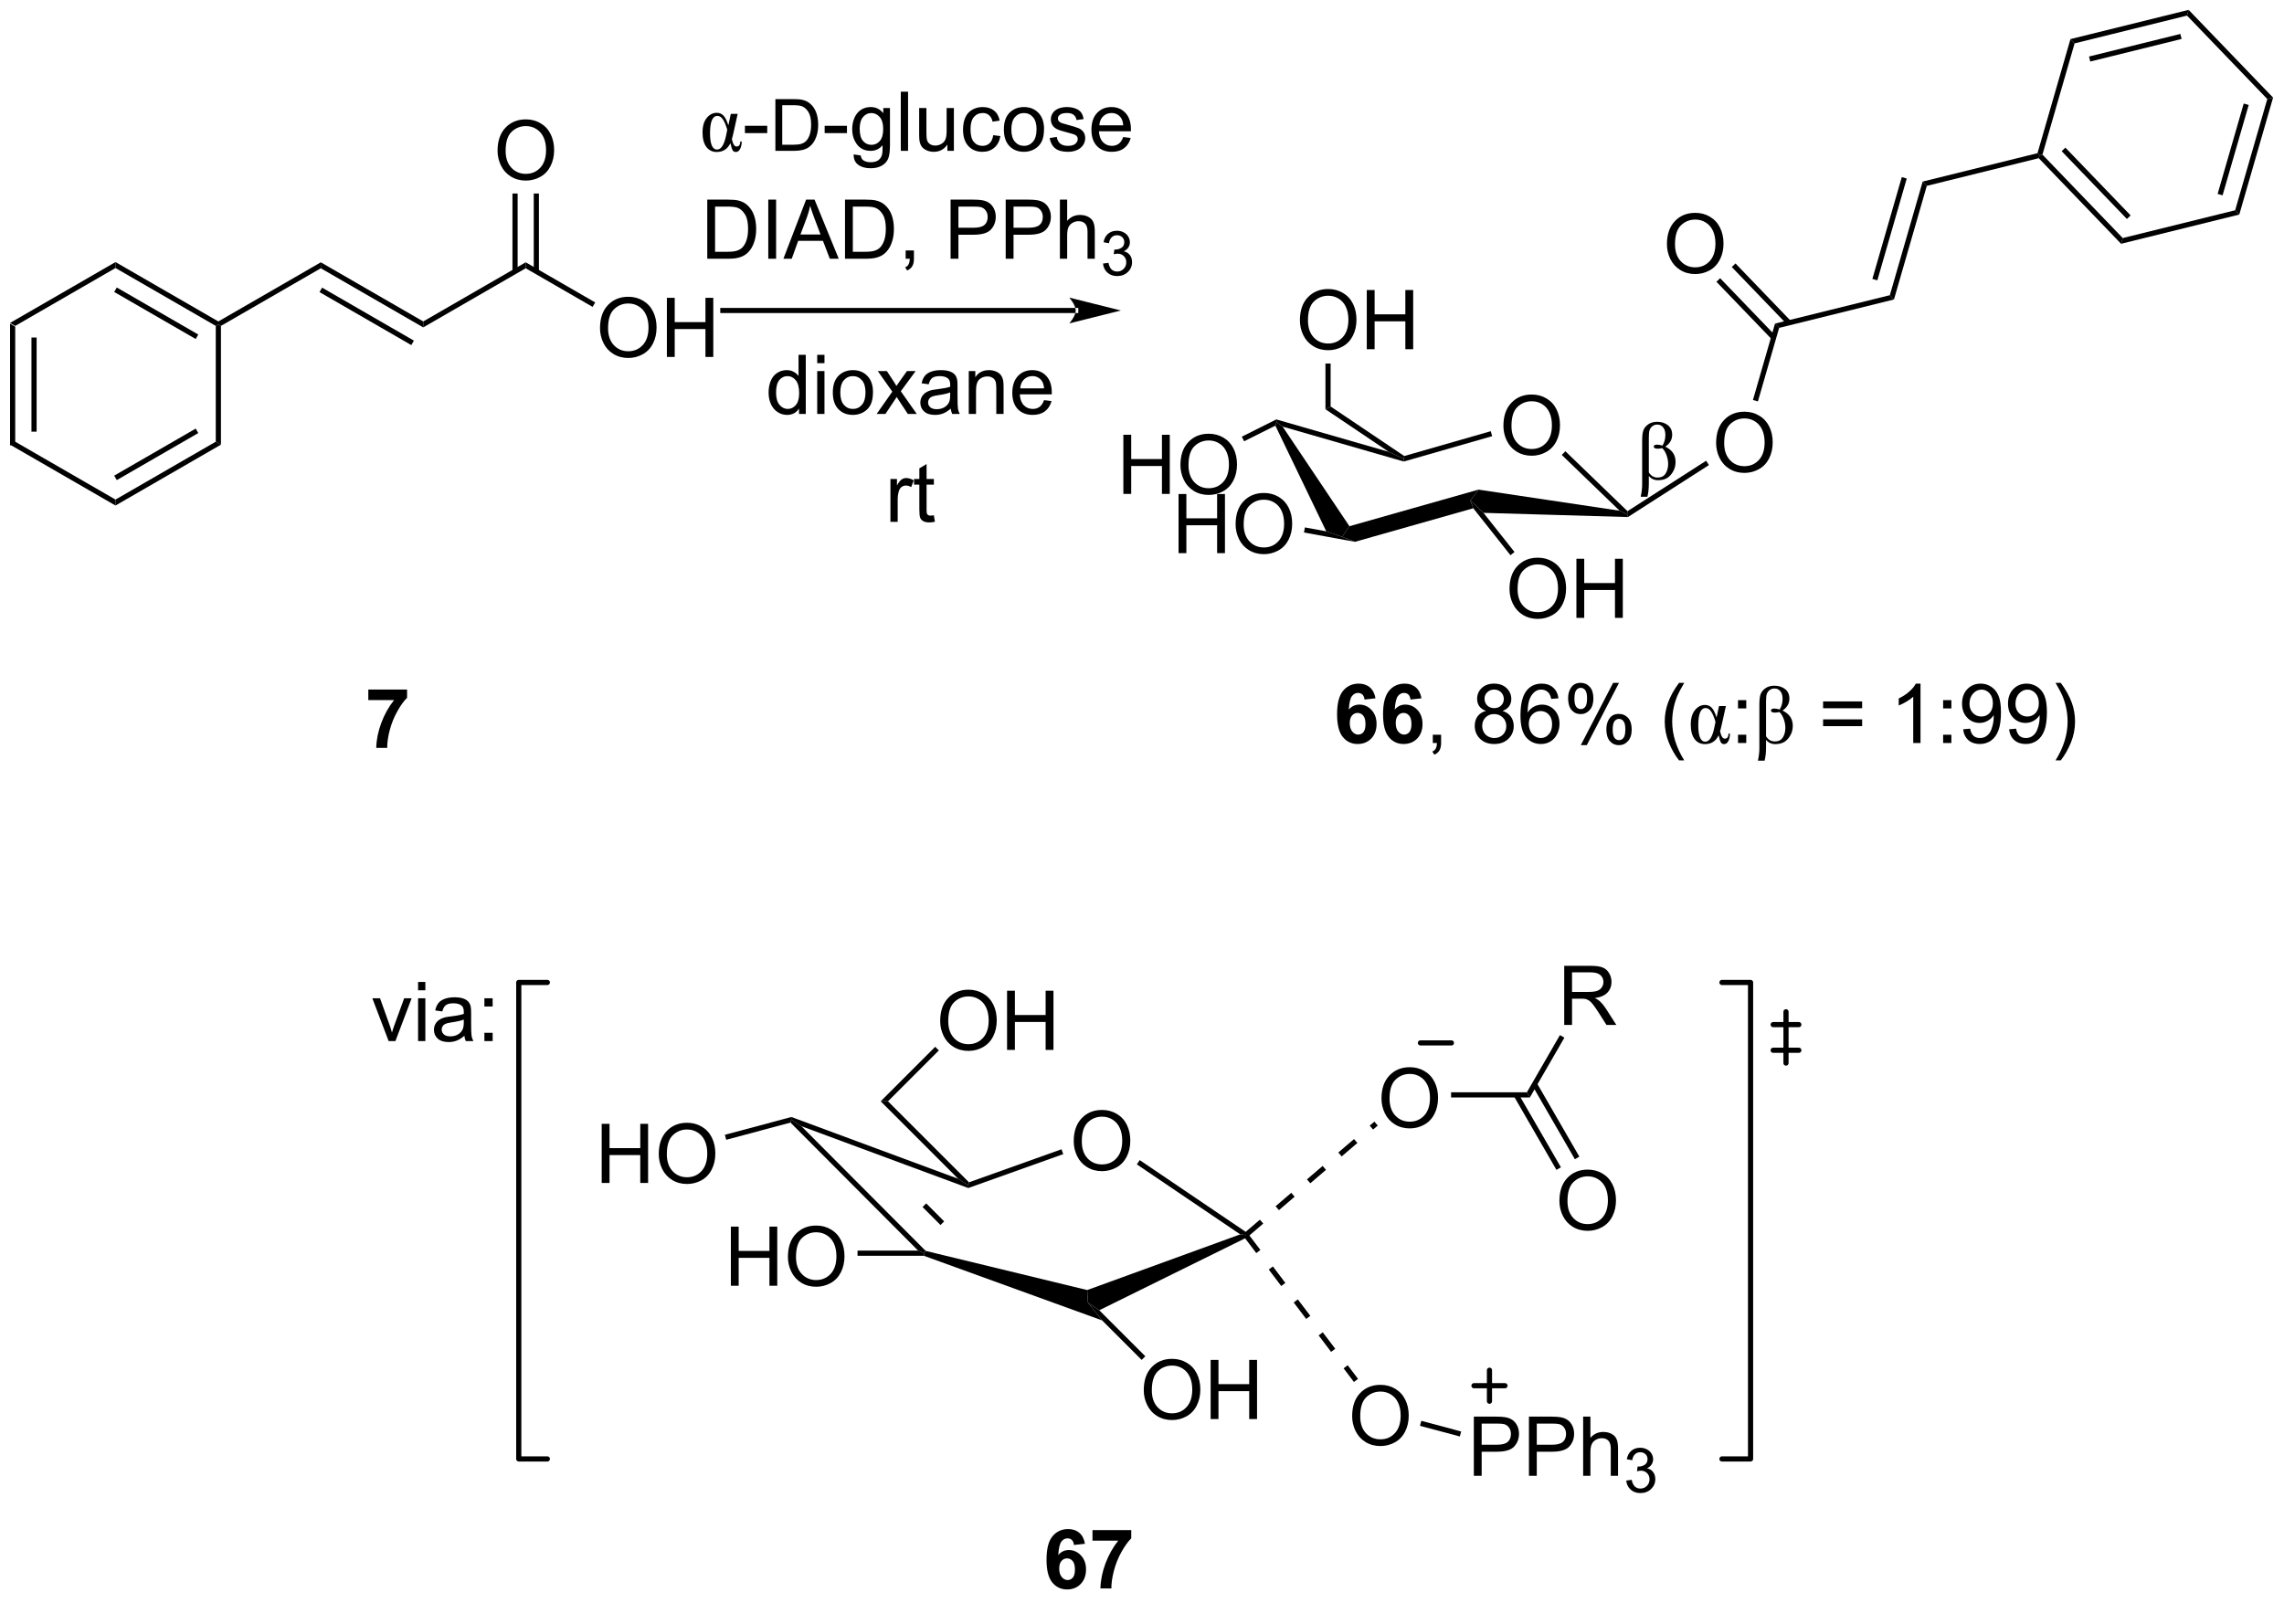 <?xml version="1.0" encoding="UTF-8"?>
<!DOCTYPE svg PUBLIC '-//W3C//DTD SVG 1.0//EN'
          'http://www.w3.org/TR/2001/REC-SVG-20010904/DTD/svg10.dtd'>
<svg stroke-dasharray="none" shape-rendering="auto" xmlns="http://www.w3.org/2000/svg" font-family="'Dialog'" text-rendering="auto" width="90" fill-opacity="1" color-interpolation="auto" color-rendering="auto" preserveAspectRatio="xMidYMid meet" font-size="12px" viewBox="0 0 90 64" fill="black" xmlns:xlink="http://www.w3.org/1999/xlink" stroke="black" image-rendering="auto" stroke-miterlimit="10" stroke-linecap="square" stroke-linejoin="miter" font-style="normal" stroke-width="1" height="64" stroke-dashoffset="0" font-weight="normal" stroke-opacity="1"
><!--Generated by the Batik Graphics2D SVG Generator--><defs id="genericDefs"
  /><g
  ><defs id="defs1"
    ><clipPath clipPathUnits="userSpaceOnUse" id="clipPath1"
      ><path d="M0.646 0.646 L228.012 0.646 L228.012 159.988 L0.646 159.988 L0.646 0.646 Z"
      /></clipPath
      ><clipPath clipPathUnits="userSpaceOnUse" id="clipPath2"
      ><path d="M-0.415 43.214 L-0.415 198.125 L220.629 198.125 L220.629 43.214 Z"
      /></clipPath
    ></defs
    ><g transform="scale(0.396,0.396) translate(-0.646,-0.646) matrix(1.029,0,0,1.029,1.073,-43.804)"
    ><path d="M0.557 74.504 L1.057 74.792 L1.057 86.004 L0.557 86.292 ZM2.627 75.843 L2.627 84.953 L3.127 84.953 L3.127 75.843 Z" stroke="none" clip-path="url(#clipPath2)"
    /></g
    ><g transform="matrix(0.407,0,0,0.407,0.169,-17.595)"
    ><path d="M0.557 86.292 L1.057 86.004 L10.767 91.609 L10.767 92.186 Z" stroke="none" clip-path="url(#clipPath2)"
    /></g
    ><g transform="matrix(0.407,0,0,0.407,0.169,-17.595)"
    ><path d="M10.767 92.186 L10.767 91.609 L20.476 86.004 L20.976 86.292 ZM10.892 89.724 L18.781 85.169 L18.531 84.736 L10.642 89.291 Z" stroke="none" clip-path="url(#clipPath2)"
    /></g
    ><g transform="matrix(0.407,0,0,0.407,0.169,-17.595)"
    ><path d="M20.976 86.292 L20.476 86.004 L20.476 74.792 L20.726 74.648 L20.976 74.792 Z" stroke="none" clip-path="url(#clipPath2)"
    /></g
    ><g transform="matrix(0.407,0,0,0.407,0.169,-17.595)"
    ><path d="M20.726 74.359 L20.726 74.648 L20.476 74.792 L10.767 69.186 L10.767 68.609 ZM18.781 75.626 L10.892 71.072 L10.642 71.505 L18.531 76.059 Z" stroke="none" clip-path="url(#clipPath2)"
    /></g
    ><g transform="matrix(0.407,0,0,0.407,0.169,-17.595)"
    ><path d="M10.767 68.609 L10.767 69.186 L1.057 74.792 L0.557 74.504 Z" stroke="none" clip-path="url(#clipPath2)"
    /></g
    ><g transform="matrix(0.407,0,0,0.407,0.169,-17.595)"
    ><path d="M20.976 74.792 L20.726 74.648 L20.726 74.359 L30.644 68.633 L30.644 69.21 Z" stroke="none" clip-path="url(#clipPath2)"
    /></g
    ><g transform="matrix(0.407,0,0,0.407,0.169,-17.595)"
    ><path d="M30.644 69.21 L30.644 68.633 L40.562 74.359 L40.562 74.936 ZM30.519 71.518 L39.407 76.65 L39.657 76.217 L30.769 71.085 Z" stroke="none" clip-path="url(#clipPath2)"
    /></g
    ><g transform="matrix(0.407,0,0,0.407,0.169,-17.595)"
    ><path d="M40.562 74.936 L40.562 74.359 L50.481 68.633 L50.481 69.21 Z" stroke="none" clip-path="url(#clipPath2)"
    /></g
    ><g transform="matrix(0.407,0,0,0.407,0.169,-17.595)"
    ><path d="M57.676 75.009 Q57.676 73.582 58.441 72.777 Q59.207 71.97 60.418 71.97 Q61.21 71.97 61.845 72.35 Q62.483 72.728 62.816 73.405 Q63.152 74.082 63.152 74.941 Q63.152 75.813 62.801 76.501 Q62.449 77.188 61.803 77.543 Q61.16 77.897 60.413 77.897 Q59.605 77.897 58.967 77.506 Q58.332 77.113 58.004 76.438 Q57.676 75.761 57.676 75.009 ZM58.457 75.019 Q58.457 76.056 59.012 76.652 Q59.569 77.246 60.41 77.246 Q61.264 77.246 61.816 76.644 Q62.371 76.043 62.371 74.938 Q62.371 74.238 62.134 73.717 Q61.897 73.196 61.441 72.91 Q60.988 72.621 60.42 72.621 Q59.616 72.621 59.035 73.175 Q58.457 73.728 58.457 75.019 ZM64.151 77.798 L64.151 72.071 L64.909 72.071 L64.909 74.423 L67.885 74.423 L67.885 72.071 L68.643 72.071 L68.643 77.798 L67.885 77.798 L67.885 75.097 L64.909 75.097 L64.909 77.798 L64.151 77.798 Z" stroke="none" clip-path="url(#clipPath2)"
    /></g
    ><g transform="matrix(0.407,0,0,0.407,0.169,-17.595)"
    ><path d="M50.481 69.21 L50.481 68.633 L57.21 72.518 L56.96 72.951 Z" stroke="none" clip-path="url(#clipPath2)"
    /></g
    ><g transform="matrix(0.407,0,0,0.407,0.169,-17.595)"
    ><path d="M47.757 57.83 Q47.757 56.403 48.523 55.598 Q49.289 54.791 50.5 54.791 Q51.291 54.791 51.927 55.171 Q52.565 55.548 52.898 56.226 Q53.234 56.903 53.234 57.762 Q53.234 58.634 52.882 59.322 Q52.531 60.009 51.885 60.364 Q51.242 60.718 50.494 60.718 Q49.687 60.718 49.049 60.327 Q48.414 59.934 48.086 59.259 Q47.757 58.582 47.757 57.83 ZM48.539 57.84 Q48.539 58.877 49.093 59.473 Q49.651 60.067 50.492 60.067 Q51.346 60.067 51.898 59.465 Q52.453 58.864 52.453 57.759 Q52.453 57.059 52.216 56.538 Q51.979 56.017 51.523 55.731 Q51.07 55.442 50.502 55.442 Q49.697 55.442 49.117 55.996 Q48.539 56.548 48.539 57.84 Z" stroke="none" clip-path="url(#clipPath2)"
    /></g
    ><g transform="matrix(0.407,0,0,0.407,0.169,-17.595)"
    ><path d="M51.761 69.517 L51.761 61.971 L51.261 61.971 L51.261 69.517 ZM49.7 69.517 L49.7 61.971 L49.2 61.971 L49.2 69.517 Z" stroke="none" clip-path="url(#clipPath2)"
    /></g
    ><g transform="matrix(0.407,0,0,0.407,0.169,-17.595)"
    ><path d="M103.733 73.549 L103.733 73.549 L69.568 73.549 L69.318 73.549 L69.318 73.049 L69.568 73.049 L103.733 73.049 L103.983 73.049 L103.983 73.549 ZM108.108 73.299 L103.108 72.049 C103.108 72.049 103.733 72.752 103.733 73.299 C103.733 73.846 103.108 74.549 103.108 74.549 Z" stroke="none" clip-path="url(#clipPath2)"
    /></g
    ><g transform="matrix(0.407,0,0,0.407,0.169,-17.595)"
    ><path d="M76.943 83.317 L76.943 82.793 Q76.55 83.41 75.784 83.41 Q75.287 83.41 74.87 83.137 Q74.456 82.863 74.227 82.374 Q73.998 81.882 73.998 81.246 Q73.998 80.624 74.203 80.119 Q74.412 79.613 74.826 79.345 Q75.24 79.074 75.753 79.074 Q76.128 79.074 76.419 79.233 Q76.714 79.389 76.896 79.645 L76.896 77.59 L77.597 77.59 L77.597 83.317 L76.943 83.317 ZM74.722 81.246 Q74.722 82.043 75.058 82.439 Q75.394 82.832 75.849 82.832 Q76.31 82.832 76.633 82.454 Q76.956 82.077 76.956 81.303 Q76.956 80.452 76.628 80.053 Q76.3 79.655 75.818 79.655 Q75.349 79.655 75.034 80.038 Q74.722 80.421 74.722 81.246 ZM78.705 78.397 L78.705 77.59 L79.408 77.59 L79.408 78.397 L78.705 78.397 ZM78.705 83.317 L78.705 79.168 L79.408 79.168 L79.408 83.317 L78.705 83.317 ZM80.216 81.241 Q80.216 80.09 80.857 79.535 Q81.394 79.074 82.162 79.074 Q83.019 79.074 83.56 79.634 Q84.104 80.194 84.104 81.184 Q84.104 81.983 83.862 82.444 Q83.623 82.902 83.164 83.158 Q82.706 83.41 82.162 83.41 Q81.292 83.41 80.753 82.853 Q80.216 82.293 80.216 81.241 ZM80.94 81.241 Q80.94 82.038 81.287 82.436 Q81.636 82.832 82.162 82.832 Q82.685 82.832 83.031 82.434 Q83.38 82.035 83.38 81.218 Q83.38 80.449 83.031 80.053 Q82.683 79.655 82.162 79.655 Q81.636 79.655 81.287 80.051 Q80.94 80.444 80.94 81.241 ZM84.46 83.317 L85.975 81.16 L84.572 79.168 L85.452 79.168 L86.088 80.139 Q86.267 80.418 86.376 80.606 Q86.548 80.348 86.694 80.147 L87.392 79.168 L88.233 79.168 L86.798 81.121 L88.343 83.317 L87.478 83.317 L86.626 82.027 L86.4 81.678 L85.311 83.317 L84.46 83.317 ZM91.634 82.803 Q91.244 83.137 90.882 83.275 Q90.522 83.41 90.108 83.41 Q89.423 83.41 89.056 83.077 Q88.689 82.741 88.689 82.223 Q88.689 81.918 88.827 81.665 Q88.968 81.413 89.192 81.262 Q89.416 81.108 89.697 81.03 Q89.905 80.975 90.322 80.926 Q91.173 80.824 91.577 80.684 Q91.58 80.538 91.58 80.499 Q91.58 80.069 91.382 79.895 Q91.111 79.655 90.58 79.655 Q90.085 79.655 89.848 79.829 Q89.611 80.004 89.499 80.444 L88.811 80.35 Q88.905 79.91 89.119 79.639 Q89.335 79.366 89.741 79.22 Q90.147 79.074 90.681 79.074 Q91.213 79.074 91.543 79.199 Q91.876 79.324 92.033 79.514 Q92.189 79.702 92.251 79.991 Q92.288 80.171 92.288 80.639 L92.288 81.577 Q92.288 82.559 92.332 82.819 Q92.376 83.077 92.509 83.317 L91.775 83.317 Q91.666 83.098 91.634 82.803 ZM91.577 81.233 Q91.194 81.389 90.429 81.499 Q89.994 81.561 89.814 81.639 Q89.634 81.718 89.535 81.869 Q89.439 82.02 89.439 82.202 Q89.439 82.483 89.653 82.671 Q89.866 82.858 90.275 82.858 Q90.681 82.858 90.996 82.681 Q91.314 82.504 91.463 82.194 Q91.577 81.957 91.577 81.491 L91.577 81.233 ZM93.378 83.317 L93.378 79.168 L94.011 79.168 L94.011 79.757 Q94.466 79.074 95.331 79.074 Q95.706 79.074 96.019 79.21 Q96.334 79.343 96.49 79.561 Q96.646 79.78 96.709 80.082 Q96.748 80.277 96.748 80.764 L96.748 83.317 L96.044 83.317 L96.044 80.793 Q96.044 80.363 95.961 80.15 Q95.88 79.936 95.672 79.811 Q95.464 79.684 95.183 79.684 Q94.732 79.684 94.406 79.97 Q94.081 80.254 94.081 81.051 L94.081 83.317 L93.378 83.317 ZM100.666 81.981 L101.392 82.069 Q101.22 82.707 100.754 83.059 Q100.291 83.41 99.569 83.41 Q98.658 83.41 98.124 82.85 Q97.593 82.288 97.593 81.277 Q97.593 80.231 98.132 79.652 Q98.671 79.074 99.53 79.074 Q100.361 79.074 100.887 79.642 Q101.416 80.207 101.416 81.233 Q101.416 81.296 101.413 81.421 L98.319 81.421 Q98.358 82.106 98.705 82.47 Q99.054 82.832 99.572 82.832 Q99.96 82.832 100.233 82.629 Q100.507 82.426 100.666 81.981 ZM98.358 80.843 L100.673 80.843 Q100.626 80.319 100.408 80.059 Q100.072 79.652 99.538 79.652 Q99.054 79.652 98.723 79.978 Q98.392 80.301 98.358 80.843 Z" stroke="none" clip-path="url(#clipPath2)"
    /></g
    ><g transform="matrix(0.407,0,0,0.407,0.169,-17.595)"
    ><path d="M85.794 93.766 L85.794 89.618 L86.427 89.618 L86.427 90.246 Q86.669 89.806 86.872 89.665 Q87.078 89.524 87.325 89.524 Q87.679 89.524 88.046 89.751 L87.804 90.402 Q87.546 90.251 87.289 90.251 Q87.059 90.251 86.875 90.389 Q86.692 90.527 86.614 90.774 Q86.497 91.149 86.497 91.595 L86.497 93.766 L85.794 93.766 ZM90 93.136 L90.101 93.759 Q89.804 93.821 89.57 93.821 Q89.187 93.821 88.976 93.701 Q88.765 93.579 88.679 93.381 Q88.593 93.183 88.593 92.55 L88.593 90.165 L88.078 90.165 L88.078 89.618 L88.593 89.618 L88.593 88.589 L89.294 88.168 L89.294 89.618 L90 89.618 L90 90.165 L89.294 90.165 L89.294 92.589 Q89.294 92.891 89.33 92.977 Q89.367 93.063 89.45 93.115 Q89.536 93.165 89.692 93.165 Q89.809 93.165 90 93.136 Z" stroke="none" clip-path="url(#clipPath2)"
    /></g
    ><g transform="matrix(0.407,0,0,0.407,0.169,-17.595)"
    ><path d="M132.756 110.856 L131.694 110.974 Q131.654 110.645 131.49 110.489 Q131.326 110.333 131.063 110.333 Q130.717 110.333 130.475 110.645 Q130.235 110.958 130.173 111.947 Q130.584 111.463 131.194 111.463 Q131.881 111.463 132.371 111.987 Q132.86 112.51 132.86 113.338 Q132.86 114.216 132.345 114.749 Q131.829 115.281 131.022 115.281 Q130.154 115.281 129.595 114.606 Q129.037 113.932 129.037 112.395 Q129.037 110.822 129.618 110.127 Q130.201 109.432 131.131 109.432 Q131.782 109.432 132.209 109.796 Q132.639 110.161 132.756 110.856 ZM130.266 113.252 Q130.266 113.786 130.511 114.078 Q130.759 114.369 131.076 114.369 Q131.381 114.369 131.584 114.132 Q131.787 113.893 131.787 113.349 Q131.787 112.791 131.569 112.531 Q131.35 112.27 131.022 112.27 Q130.704 112.27 130.485 112.52 Q130.266 112.768 130.266 113.252 ZM137.205 110.856 L136.143 110.974 Q136.104 110.645 135.94 110.489 Q135.775 110.333 135.512 110.333 Q135.166 110.333 134.924 110.645 Q134.684 110.958 134.622 111.947 Q135.033 111.463 135.643 111.463 Q136.33 111.463 136.82 111.987 Q137.309 112.51 137.309 113.338 Q137.309 114.216 136.794 114.749 Q136.278 115.281 135.471 115.281 Q134.604 115.281 134.044 114.606 Q133.487 113.932 133.487 112.395 Q133.487 110.822 134.067 110.127 Q134.65 109.432 135.58 109.432 Q136.231 109.432 136.658 109.796 Q137.088 110.161 137.205 110.856 ZM134.716 113.252 Q134.716 113.786 134.96 114.078 Q135.208 114.369 135.525 114.369 Q135.83 114.369 136.033 114.132 Q136.237 113.893 136.237 113.349 Q136.237 112.791 136.018 112.531 Q135.799 112.27 135.471 112.27 Q135.153 112.27 134.934 112.52 Q134.716 112.768 134.716 113.252 Z" stroke="none" clip-path="url(#clipPath2)"
    /></g
    ><g transform="matrix(0.407,0,0,0.407,0.169,-17.595)"
    ><path d="M138.305 115.182 L138.305 114.38 L139.107 114.38 L139.107 115.182 Q139.107 115.624 138.951 115.895 Q138.795 116.166 138.454 116.315 L138.259 116.015 Q138.482 115.916 138.587 115.726 Q138.694 115.539 138.704 115.182 L138.305 115.182 ZM143.454 112.075 Q143.016 111.916 142.805 111.619 Q142.595 111.322 142.595 110.908 Q142.595 110.283 143.042 109.859 Q143.493 109.432 144.24 109.432 Q144.99 109.432 145.446 109.867 Q145.904 110.302 145.904 110.927 Q145.904 111.325 145.694 111.622 Q145.485 111.916 145.061 112.075 Q145.587 112.247 145.863 112.63 Q146.139 113.013 146.139 113.544 Q146.139 114.278 145.618 114.781 Q145.1 115.281 144.251 115.281 Q143.404 115.281 142.884 114.778 Q142.365 114.276 142.365 113.526 Q142.365 112.966 142.647 112.591 Q142.93 112.213 143.454 112.075 ZM143.313 110.885 Q143.313 111.291 143.574 111.549 Q143.837 111.807 144.256 111.807 Q144.662 111.807 144.92 111.552 Q145.18 111.294 145.18 110.924 Q145.18 110.536 144.912 110.273 Q144.647 110.01 144.248 110.01 Q143.845 110.01 143.579 110.268 Q143.313 110.526 143.313 110.885 ZM143.087 113.528 Q143.087 113.83 143.23 114.112 Q143.373 114.393 143.654 114.546 Q143.936 114.7 144.259 114.7 Q144.764 114.7 145.092 114.377 Q145.42 114.052 145.42 113.552 Q145.42 113.044 145.082 112.713 Q144.743 112.38 144.235 112.38 Q143.74 112.38 143.412 112.708 Q143.087 113.036 143.087 113.528 ZM150.471 110.856 L149.77 110.911 Q149.677 110.497 149.505 110.309 Q149.221 110.01 148.802 110.01 Q148.466 110.01 148.213 110.197 Q147.88 110.44 147.687 110.906 Q147.497 111.369 147.489 112.229 Q147.744 111.841 148.111 111.653 Q148.479 111.466 148.88 111.466 Q149.583 111.466 150.078 111.984 Q150.572 112.502 150.572 113.322 Q150.572 113.862 150.338 114.325 Q150.106 114.786 149.7 115.033 Q149.294 115.281 148.778 115.281 Q147.9 115.281 147.346 114.635 Q146.791 113.987 146.791 112.502 Q146.791 110.841 147.403 110.088 Q147.94 109.432 148.846 109.432 Q149.52 109.432 149.953 109.812 Q150.385 110.19 150.471 110.856 ZM147.598 113.325 Q147.598 113.69 147.752 114.023 Q147.908 114.354 148.184 114.528 Q148.463 114.7 148.768 114.7 Q149.213 114.7 149.533 114.341 Q149.854 113.981 149.854 113.364 Q149.854 112.77 149.536 112.429 Q149.221 112.088 148.739 112.088 Q148.262 112.088 147.929 112.429 Q147.598 112.77 147.598 113.325 ZM151.404 110.83 Q151.404 110.216 151.712 109.786 Q152.022 109.356 152.607 109.356 Q153.147 109.356 153.498 109.742 Q153.852 110.127 153.852 110.872 Q153.852 111.599 153.495 111.992 Q153.139 112.385 152.615 112.385 Q152.095 112.385 151.748 111.999 Q151.404 111.612 151.404 110.83 ZM152.626 109.841 Q152.365 109.841 152.191 110.067 Q152.016 110.294 152.016 110.901 Q152.016 111.45 152.191 111.677 Q152.368 111.901 152.626 111.901 Q152.891 111.901 153.066 111.674 Q153.24 111.447 153.24 110.846 Q153.24 110.291 153.063 110.067 Q152.889 109.841 152.626 109.841 ZM152.631 115.393 L155.764 109.356 L156.334 109.356 L153.212 115.393 L152.631 115.393 ZM155.107 113.838 Q155.107 113.221 155.415 112.794 Q155.725 112.364 156.313 112.364 Q156.852 112.364 157.207 112.749 Q157.561 113.135 157.561 113.88 Q157.561 114.606 157.201 114.999 Q156.845 115.393 156.319 115.393 Q155.798 115.393 155.451 115.005 Q155.107 114.614 155.107 113.838 ZM156.334 112.849 Q156.069 112.849 155.894 113.075 Q155.72 113.302 155.72 113.908 Q155.72 114.455 155.894 114.682 Q156.071 114.908 156.329 114.908 Q156.6 114.908 156.772 114.682 Q156.946 114.455 156.946 113.854 Q156.946 113.299 156.769 113.075 Q156.595 112.849 156.334 112.849 ZM162.147 116.867 Q161.563 116.132 161.16 115.148 Q160.759 114.161 160.759 113.106 Q160.759 112.177 161.061 111.325 Q161.412 110.338 162.147 109.356 L162.649 109.356 Q162.178 110.169 162.024 110.518 Q161.787 111.057 161.649 111.643 Q161.482 112.372 161.482 113.112 Q161.482 114.989 162.649 116.867 L162.147 116.867 Z" stroke="none" clip-path="url(#clipPath2)"
    /></g
    ><g transform="matrix(0.407,0,0,0.407,0.169,-17.595)"
    ><path d="M166.016 111.604 L166.68 111.604 L166.279 113.411 Q166.162 113.927 166.118 114.044 Q166.274 114.763 166.571 114.763 Q166.923 114.763 166.936 114.278 L167.076 114.278 Q167.063 114.731 166.91 115.013 Q166.756 115.291 166.506 115.291 Q166.298 115.291 166.196 115.124 Q166.095 114.955 165.977 114.434 Q165.571 115.291 164.649 115.291 Q164.022 115.291 163.649 114.802 Q163.279 114.309 163.279 113.395 Q163.279 112.497 163.686 111.997 Q164.092 111.497 164.662 111.497 Q165.063 111.497 165.321 111.783 Q165.579 112.067 165.779 112.713 L166.016 111.604 ZM165.673 113.135 Q165.49 112.505 165.264 112.153 Q165.037 111.799 164.72 111.799 Q164.006 111.799 164.006 113.471 Q164.006 115.057 164.688 115.057 Q165.282 115.057 165.568 113.658 L165.673 113.135 Z" stroke="none" clip-path="url(#clipPath2)"
    /></g
    ><g transform="matrix(0.407,0,0,0.407,0.169,-17.595)"
    ><path d="M167.854 111.833 L167.854 111.033 L168.653 111.033 L168.653 111.833 L167.854 111.833 ZM167.854 115.182 L167.854 114.38 L168.653 114.38 L168.653 115.182 L167.854 115.182 Z" stroke="none" clip-path="url(#clipPath2)"
    /></g
    ><g transform="matrix(0.407,0,0,0.407,0.169,-17.595)"
    ><path d="M170.428 116.893 L169.782 116.893 Q169.923 116.234 169.923 115.697 L169.923 111.442 Q169.923 110.778 170.042 110.455 Q170.162 110.13 170.506 109.882 Q170.852 109.635 171.373 109.635 Q171.99 109.635 172.41 109.96 Q172.829 110.286 172.829 110.888 Q172.829 111.591 172.162 112.041 Q173.157 112.51 173.157 113.513 Q173.157 114.059 172.894 114.492 Q172.631 114.924 172.285 115.109 Q171.938 115.291 171.459 115.291 Q170.912 115.291 170.568 114.88 L170.568 115.609 Q170.568 116.359 170.428 116.893 ZM170.568 114.528 Q170.873 115.033 171.42 115.033 Q171.946 115.033 172.191 114.648 Q172.438 114.263 172.438 113.713 Q172.438 113.291 172.277 112.851 Q172.115 112.411 171.86 112.182 Q171.626 112.239 171.438 112.239 Q171.045 112.239 171.045 112.033 Q171.045 111.846 171.376 111.846 Q171.584 111.846 171.891 111.94 Q172.17 111.471 172.17 110.919 Q172.17 110.427 171.951 110.166 Q171.735 109.903 171.389 109.903 Q171.11 109.903 170.912 110.059 Q170.717 110.216 170.641 110.434 Q170.568 110.651 170.568 111.143 L170.568 114.528 Z" stroke="none" clip-path="url(#clipPath2)"
    /></g
    ><g transform="matrix(0.407,0,0,0.407,0.169,-17.595)"
    ><path d="M179.872 111.815 L176.091 111.815 L176.091 111.158 L179.872 111.158 L179.872 111.815 ZM179.872 113.552 L176.091 113.552 L176.091 112.895 L179.872 112.895 L179.872 113.552 ZM185.522 115.182 L184.818 115.182 L184.818 110.7 Q184.563 110.942 184.152 111.184 Q183.74 111.427 183.412 111.549 L183.412 110.869 Q184.001 110.591 184.441 110.197 Q184.883 109.802 185.068 109.432 L185.522 109.432 L185.522 115.182 ZM187.713 111.833 L187.713 111.033 L188.512 111.033 L188.512 111.833 L187.713 111.833 ZM187.713 115.182 L187.713 114.38 L188.512 114.38 L188.512 115.182 L187.713 115.182 ZM189.649 113.856 L190.326 113.794 Q190.412 114.27 190.654 114.487 Q190.897 114.7 191.274 114.7 Q191.6 114.7 191.842 114.552 Q192.087 114.403 192.243 114.156 Q192.399 113.908 192.503 113.487 Q192.61 113.065 192.61 112.627 Q192.61 112.58 192.607 112.487 Q192.397 112.822 192.029 113.031 Q191.665 113.239 191.24 113.239 Q190.529 113.239 190.037 112.724 Q189.545 112.208 189.545 111.364 Q189.545 110.494 190.058 109.963 Q190.571 109.432 191.345 109.432 Q191.904 109.432 192.365 109.734 Q192.829 110.033 193.068 110.591 Q193.311 111.145 193.311 112.2 Q193.311 113.299 193.071 113.95 Q192.834 114.599 192.363 114.94 Q191.891 115.281 191.258 115.281 Q190.587 115.281 190.16 114.908 Q189.735 114.533 189.649 113.856 ZM192.529 111.33 Q192.529 110.724 192.207 110.369 Q191.883 110.013 191.43 110.013 Q190.962 110.013 190.613 110.395 Q190.266 110.778 190.266 111.388 Q190.266 111.934 190.597 112.278 Q190.928 112.619 191.412 112.619 Q191.899 112.619 192.214 112.278 Q192.529 111.934 192.529 111.33 ZM194.098 113.856 L194.775 113.794 Q194.861 114.27 195.104 114.487 Q195.346 114.7 195.723 114.7 Q196.049 114.7 196.291 114.552 Q196.536 114.403 196.692 114.156 Q196.848 113.908 196.953 113.487 Q197.059 113.065 197.059 112.627 Q197.059 112.58 197.057 112.487 Q196.846 112.822 196.479 113.031 Q196.114 113.239 195.69 113.239 Q194.979 113.239 194.486 112.724 Q193.994 112.208 193.994 111.364 Q193.994 110.494 194.507 109.963 Q195.02 109.432 195.794 109.432 Q196.354 109.432 196.815 109.734 Q197.278 110.033 197.518 110.591 Q197.76 111.145 197.76 112.2 Q197.76 113.299 197.52 113.95 Q197.283 114.599 196.812 114.94 Q196.341 115.281 195.708 115.281 Q195.036 115.281 194.609 114.908 Q194.184 114.533 194.098 113.856 ZM196.979 111.33 Q196.979 110.724 196.656 110.369 Q196.333 110.013 195.88 110.013 Q195.411 110.013 195.062 110.395 Q194.716 110.778 194.716 111.388 Q194.716 111.934 195.046 112.278 Q195.377 112.619 195.861 112.619 Q196.348 112.619 196.663 112.278 Q196.979 111.934 196.979 111.33 ZM199.1 116.867 L198.595 116.867 Q199.764 114.989 199.764 113.112 Q199.764 112.377 199.595 111.653 Q199.462 111.067 199.225 110.528 Q199.071 110.177 198.595 109.356 L199.1 109.356 Q199.834 110.338 200.186 111.325 Q200.485 112.177 200.485 113.106 Q200.485 114.161 200.082 115.148 Q199.678 116.132 199.1 116.867 Z" stroke="none" clip-path="url(#clipPath2)"
    /></g
    ><g transform="matrix(0.407,0,0,0.407,0.169,-17.595)"
    ><path d="M35.243 111.025 L35.243 110.007 L38.996 110.007 L38.996 110.803 Q38.532 111.259 38.051 112.116 Q37.572 112.97 37.319 113.934 Q37.066 114.897 37.072 115.655 L36.012 115.655 Q36.04 114.468 36.501 113.233 Q36.965 111.999 37.738 111.025 L35.243 111.025 Z" stroke="none" clip-path="url(#clipPath2)"
    /></g
    ><g transform="matrix(0.407,0,0,0.407,0.169,-17.595)"
    ><path d="M37.212 144.05 L35.633 139.902 L36.376 139.902 L37.266 142.386 Q37.412 142.787 37.532 143.222 Q37.626 142.894 37.795 142.433 L38.717 139.902 L39.438 139.902 L37.868 144.05 L37.212 144.05 ZM40.063 139.131 L40.063 138.323 L40.766 138.323 L40.766 139.131 L40.063 139.131 ZM40.063 144.05 L40.063 139.902 L40.766 139.902 L40.766 144.05 L40.063 144.05 ZM44.544 143.537 Q44.153 143.87 43.791 144.008 Q43.432 144.144 43.018 144.144 Q42.333 144.144 41.965 143.81 Q41.598 143.475 41.598 142.956 Q41.598 142.652 41.736 142.399 Q41.877 142.147 42.101 141.995 Q42.325 141.842 42.606 141.764 Q42.814 141.709 43.231 141.66 Q44.083 141.558 44.486 141.417 Q44.489 141.272 44.489 141.232 Q44.489 140.803 44.291 140.628 Q44.02 140.389 43.489 140.389 Q42.994 140.389 42.757 140.563 Q42.52 140.738 42.408 141.178 L41.721 141.084 Q41.814 140.644 42.028 140.373 Q42.244 140.1 42.65 139.954 Q43.057 139.808 43.59 139.808 Q44.122 139.808 44.453 139.933 Q44.786 140.058 44.942 140.248 Q45.098 140.435 45.161 140.725 Q45.197 140.904 45.197 141.373 L45.197 142.31 Q45.197 143.292 45.242 143.553 Q45.286 143.81 45.419 144.05 L44.684 144.05 Q44.575 143.831 44.544 143.537 ZM44.486 141.967 Q44.103 142.123 43.338 142.232 Q42.903 142.295 42.723 142.373 Q42.544 142.451 42.445 142.602 Q42.348 142.753 42.348 142.935 Q42.348 143.217 42.562 143.404 Q42.775 143.592 43.184 143.592 Q43.59 143.592 43.906 143.415 Q44.223 143.238 44.372 142.928 Q44.486 142.691 44.486 142.225 L44.486 141.967 ZM46.482 140.701 L46.482 139.902 L47.282 139.902 L47.282 140.701 L46.482 140.701 ZM46.482 144.05 L46.482 143.248 L47.282 143.248 L47.282 144.05 L46.482 144.05 Z" stroke="none" clip-path="url(#clipPath2)"
    /></g
    ><g stroke-width="0.5" transform="matrix(0.407,0,0,0.407,0.169,-17.595)" stroke-linejoin="round" stroke-linecap="round"
    ><path fill="none" d="M166.3 184.513 L169.069 184.513 L169.069 138.371 L166.3 138.371" clip-path="url(#clipPath2)"
    /></g
    ><g stroke-width="0.5" transform="matrix(0.407,0,0,0.407,0.169,-17.595)" stroke-linejoin="round" stroke-linecap="round"
    ><path fill="none" d="M52.578 138.371 L49.81 138.371 L49.81 184.513 L52.578 184.513" clip-path="url(#clipPath2)"
    /></g
    ><g transform="matrix(0.407,0,0,0.407,0.169,-17.595)"
    ><path d="M70.339 54.261 L71.003 54.261 L70.602 56.069 Q70.485 56.584 70.44 56.701 Q70.597 57.42 70.893 57.42 Q71.245 57.42 71.258 56.936 L71.399 56.936 Q71.386 57.389 71.232 57.67 Q71.078 57.949 70.828 57.949 Q70.62 57.949 70.518 57.782 Q70.417 57.613 70.3 57.092 Q69.893 57.949 68.972 57.949 Q68.344 57.949 67.972 57.459 Q67.602 56.967 67.602 56.053 Q67.602 55.154 68.008 54.654 Q68.414 54.154 68.985 54.154 Q69.386 54.154 69.643 54.441 Q69.901 54.725 70.102 55.37 L70.339 54.261 ZM69.995 55.792 Q69.813 55.162 69.586 54.811 Q69.36 54.456 69.042 54.456 Q68.328 54.456 68.328 56.128 Q68.328 57.714 69.011 57.714 Q69.604 57.714 69.891 56.316 L69.995 55.792 Z" stroke="none" clip-path="url(#clipPath2)"
    /></g
    ><g transform="matrix(0.407,0,0,0.407,0.169,-17.595)"
    ><path d="M71.707 56.12 L71.707 55.412 L73.866 55.412 L73.866 56.12 L71.707 56.12 Z" stroke="none" clip-path="url(#clipPath2)"
    /></g
    ><g transform="matrix(0.407,0,0,0.407,0.169,-17.595)"
    ><path d="M74.656 57.839 L74.656 52.829 L76.383 52.829 Q76.967 52.829 77.274 52.899 Q77.705 52.999 78.01 53.259 Q78.407 53.594 78.603 54.116 Q78.799 54.636 78.799 55.305 Q78.799 55.877 78.664 56.319 Q78.532 56.759 78.323 57.049 Q78.115 57.336 77.867 57.502 Q77.621 57.668 77.27 57.755 Q76.919 57.839 76.465 57.839 L74.656 57.839 ZM75.319 57.247 L76.39 57.247 Q76.885 57.247 77.167 57.156 Q77.45 57.062 77.616 56.896 Q77.853 56.659 77.983 56.263 Q78.115 55.864 78.115 55.296 Q78.115 54.51 77.858 54.089 Q77.6 53.665 77.231 53.521 Q76.964 53.419 76.372 53.419 L75.319 53.419 L75.319 57.247 Z" stroke="none" clip-path="url(#clipPath2)"
    /></g
    ><g transform="matrix(0.407,0,0,0.407,0.169,-17.595)"
    ><path d="M79.426 56.12 L79.426 55.412 L81.585 55.412 L81.585 56.12 L79.426 56.12 ZM82.234 58.183 L82.919 58.285 Q82.96 58.602 83.156 58.745 Q83.419 58.941 83.872 58.941 Q84.359 58.941 84.624 58.745 Q84.89 58.55 84.984 58.199 Q85.038 57.985 85.036 57.295 Q84.575 57.839 83.887 57.839 Q83.031 57.839 82.562 57.222 Q82.093 56.605 82.093 55.74 Q82.093 55.147 82.307 54.647 Q82.523 54.144 82.932 53.87 Q83.341 53.597 83.89 53.597 Q84.624 53.597 85.101 54.191 L85.101 53.691 L85.749 53.691 L85.749 57.277 Q85.749 58.245 85.551 58.649 Q85.356 59.055 84.926 59.29 Q84.499 59.524 83.874 59.524 Q83.132 59.524 82.674 59.188 Q82.218 58.855 82.234 58.183 ZM82.817 55.691 Q82.817 56.506 83.14 56.881 Q83.466 57.256 83.953 57.256 Q84.437 57.256 84.765 56.884 Q85.093 56.511 85.093 55.714 Q85.093 54.951 84.754 54.566 Q84.419 54.178 83.942 54.178 Q83.473 54.178 83.145 54.561 Q82.817 54.941 82.817 55.691 ZM86.797 57.839 L86.797 52.113 L87.501 52.113 L87.501 57.839 L86.797 57.839 ZM91.309 57.839 L91.309 57.23 Q90.825 57.933 89.992 57.933 Q89.624 57.933 89.307 57.792 Q88.989 57.652 88.833 57.438 Q88.679 57.225 88.617 56.917 Q88.575 56.709 88.575 56.261 L88.575 53.691 L89.278 53.691 L89.278 55.99 Q89.278 56.542 89.32 56.733 Q89.387 57.011 89.601 57.17 Q89.817 57.326 90.132 57.326 Q90.45 57.326 90.726 57.165 Q91.004 57.003 91.119 56.725 Q91.234 56.444 91.234 55.912 L91.234 53.691 L91.937 53.691 L91.937 57.839 L91.309 57.839 ZM95.745 56.319 L96.438 56.41 Q96.323 57.123 95.857 57.529 Q95.391 57.933 94.712 57.933 Q93.86 57.933 93.342 57.376 Q92.823 56.819 92.823 55.779 Q92.823 55.108 93.045 54.605 Q93.269 54.1 93.725 53.85 Q94.18 53.597 94.714 53.597 Q95.391 53.597 95.821 53.938 Q96.251 54.279 96.37 54.91 L95.688 55.014 Q95.589 54.597 95.342 54.386 Q95.094 54.175 94.743 54.175 Q94.212 54.175 93.878 54.555 Q93.547 54.936 93.547 55.761 Q93.547 56.597 93.868 56.977 Q94.188 57.355 94.704 57.355 Q95.118 57.355 95.394 57.102 Q95.672 56.847 95.745 56.319 ZM96.777 55.764 Q96.777 54.613 97.417 54.058 Q97.954 53.597 98.722 53.597 Q99.579 53.597 100.12 54.157 Q100.665 54.717 100.665 55.706 Q100.665 56.506 100.422 56.967 Q100.183 57.425 99.725 57.68 Q99.266 57.933 98.722 57.933 Q97.852 57.933 97.313 57.376 Q96.777 56.816 96.777 55.764 ZM97.501 55.764 Q97.501 56.561 97.847 56.959 Q98.196 57.355 98.722 57.355 Q99.245 57.355 99.592 56.956 Q99.941 56.558 99.941 55.74 Q99.941 54.972 99.592 54.576 Q99.243 54.178 98.722 54.178 Q98.196 54.178 97.847 54.574 Q97.501 54.967 97.501 55.764 ZM101.208 56.6 L101.903 56.49 Q101.96 56.91 102.228 57.134 Q102.497 57.355 102.976 57.355 Q103.46 57.355 103.695 57.157 Q103.929 56.959 103.929 56.694 Q103.929 56.456 103.723 56.319 Q103.578 56.225 103.004 56.081 Q102.231 55.886 101.932 55.743 Q101.632 55.6 101.478 55.35 Q101.325 55.097 101.325 54.792 Q101.325 54.514 101.45 54.279 Q101.578 54.042 101.796 53.886 Q101.96 53.764 102.244 53.68 Q102.528 53.597 102.851 53.597 Q103.341 53.597 103.708 53.738 Q104.078 53.878 104.252 54.118 Q104.429 54.358 104.497 54.761 L103.809 54.855 Q103.762 54.535 103.536 54.355 Q103.312 54.175 102.903 54.175 Q102.419 54.175 102.21 54.337 Q102.004 54.495 102.004 54.709 Q102.004 54.847 102.091 54.956 Q102.176 55.069 102.359 55.144 Q102.466 55.183 102.981 55.324 Q103.726 55.522 104.02 55.649 Q104.317 55.777 104.484 56.019 Q104.653 56.261 104.653 56.62 Q104.653 56.972 104.447 57.282 Q104.242 57.592 103.853 57.764 Q103.468 57.933 102.981 57.933 Q102.171 57.933 101.747 57.597 Q101.325 57.261 101.208 56.6 ZM108.328 56.503 L109.054 56.592 Q108.882 57.23 108.416 57.581 Q107.953 57.933 107.231 57.933 Q106.32 57.933 105.786 57.373 Q105.254 56.811 105.254 55.8 Q105.254 54.753 105.794 54.175 Q106.333 53.597 107.192 53.597 Q108.023 53.597 108.549 54.165 Q109.078 54.73 109.078 55.756 Q109.078 55.819 109.075 55.944 L105.981 55.944 Q106.02 56.628 106.367 56.993 Q106.716 57.355 107.234 57.355 Q107.622 57.355 107.895 57.152 Q108.169 56.949 108.328 56.503 ZM106.02 55.365 L108.335 55.365 Q108.288 54.842 108.07 54.581 Q107.734 54.175 107.2 54.175 Q106.716 54.175 106.385 54.501 Q106.054 54.824 106.02 55.365 Z" stroke="none" clip-path="url(#clipPath2)"
    /></g
    ><g transform="matrix(0.407,0,0,0.407,0.169,-17.595)"
    ><path d="M68.06 68.289 L68.06 62.563 L70.034 62.563 Q70.7 62.563 71.052 62.644 Q71.544 62.758 71.893 63.055 Q72.346 63.438 72.57 64.034 Q72.794 64.628 72.794 65.394 Q72.794 66.047 72.64 66.552 Q72.489 67.055 72.25 67.386 Q72.013 67.714 71.729 67.904 Q71.448 68.094 71.047 68.193 Q70.646 68.289 70.127 68.289 L68.06 68.289 ZM68.817 67.612 L70.041 67.612 Q70.607 67.612 70.93 67.508 Q71.252 67.401 71.442 67.211 Q71.713 66.94 71.862 66.487 Q72.013 66.031 72.013 65.383 Q72.013 64.485 71.719 64.003 Q71.424 63.519 71.002 63.354 Q70.698 63.237 70.021 63.237 L68.817 63.237 L68.817 67.612 ZM73.967 68.289 L73.967 62.563 L74.725 62.563 L74.725 68.289 L73.967 68.289 ZM75.43 68.289 L77.63 62.563 L78.448 62.563 L80.791 68.289 L79.927 68.289 L79.26 66.555 L76.864 66.555 L76.237 68.289 L75.43 68.289 ZM77.083 65.938 L79.026 65.938 L78.427 64.352 Q78.153 63.628 78.021 63.164 Q77.911 63.714 77.713 64.258 L77.083 65.938 ZM81.396 68.289 L81.396 62.563 L83.37 62.563 Q84.036 62.563 84.388 62.644 Q84.88 62.758 85.229 63.055 Q85.682 63.438 85.906 64.034 Q86.13 64.628 86.13 65.394 Q86.13 66.047 85.976 66.552 Q85.825 67.055 85.586 67.386 Q85.349 67.714 85.065 67.904 Q84.784 68.094 84.383 68.193 Q83.982 68.289 83.463 68.289 L81.396 68.289 ZM82.153 67.612 L83.377 67.612 Q83.942 67.612 84.265 67.508 Q84.588 67.401 84.778 67.211 Q85.049 66.94 85.198 66.487 Q85.349 66.031 85.349 65.383 Q85.349 64.485 85.055 64.003 Q84.76 63.519 84.338 63.354 Q84.034 63.237 83.357 63.237 L82.153 63.237 L82.153 67.612 ZM87.267 68.289 L87.267 67.487 L88.069 67.487 L88.069 68.289 Q88.069 68.732 87.913 69.003 Q87.756 69.274 87.415 69.422 L87.22 69.123 Q87.444 69.024 87.548 68.834 Q87.655 68.646 87.665 68.289 L87.267 68.289 ZM91.618 68.289 L91.618 62.563 L93.78 62.563 Q94.35 62.563 94.65 62.617 Q95.071 62.688 95.355 62.886 Q95.642 63.081 95.816 63.438 Q95.991 63.792 95.991 64.219 Q95.991 64.948 95.525 65.456 Q95.061 65.961 93.845 65.961 L92.376 65.961 L92.376 68.289 L91.618 68.289 ZM92.376 65.284 L93.858 65.284 Q94.592 65.284 94.9 65.011 Q95.209 64.737 95.209 64.242 Q95.209 63.883 95.027 63.628 Q94.845 63.37 94.548 63.289 Q94.358 63.237 93.842 63.237 L92.376 63.237 L92.376 65.284 ZM96.954 68.289 L96.954 62.563 L99.116 62.563 Q99.686 62.563 99.986 62.617 Q100.407 62.688 100.691 62.886 Q100.978 63.081 101.152 63.438 Q101.327 63.792 101.327 64.219 Q101.327 64.948 100.861 65.456 Q100.397 65.961 99.181 65.961 L97.712 65.961 L97.712 68.289 L96.954 68.289 ZM97.712 65.284 L99.194 65.284 Q99.928 65.284 100.236 65.011 Q100.545 64.737 100.545 64.242 Q100.545 63.883 100.363 63.628 Q100.181 63.37 99.884 63.289 Q99.694 63.237 99.178 63.237 L97.712 63.237 L97.712 65.284 ZM102.202 68.289 L102.202 62.563 L102.905 62.563 L102.905 64.617 Q103.397 64.047 104.147 64.047 Q104.608 64.047 104.946 64.229 Q105.288 64.409 105.433 64.729 Q105.579 65.05 105.579 65.659 L105.579 68.289 L104.876 68.289 L104.876 65.659 Q104.876 65.133 104.647 64.894 Q104.42 64.651 104.001 64.651 Q103.689 64.651 103.413 64.815 Q103.139 64.977 103.022 65.255 Q102.905 65.531 102.905 66.019 L102.905 68.289 L102.202 68.289 Z" stroke="none" clip-path="url(#clipPath2)"
    /></g
    ><g transform="matrix(0.407,0,0,0.407,0.169,-17.595)"
    ><path d="M106.374 68.754 L106.901 68.684 Q106.993 69.133 107.21 69.331 Q107.429 69.528 107.743 69.528 Q108.114 69.528 108.37 69.27 Q108.628 69.012 108.628 68.632 Q108.628 68.268 108.39 68.034 Q108.153 67.797 107.786 67.797 Q107.638 67.797 107.415 67.856 L107.474 67.393 Q107.526 67.399 107.558 67.399 Q107.896 67.399 108.165 67.223 Q108.435 67.047 108.435 66.68 Q108.435 66.391 108.237 66.202 Q108.042 66.01 107.732 66.01 Q107.423 66.01 107.218 66.204 Q107.013 66.397 106.954 66.784 L106.427 66.69 Q106.525 66.159 106.866 65.868 Q107.21 65.577 107.72 65.577 Q108.071 65.577 108.366 65.727 Q108.663 65.878 108.82 66.139 Q108.976 66.399 108.976 66.692 Q108.976 66.971 108.825 67.2 Q108.677 67.428 108.384 67.563 Q108.765 67.651 108.976 67.928 Q109.187 68.204 109.187 68.62 Q109.187 69.182 108.776 69.575 Q108.366 69.966 107.739 69.966 Q107.175 69.966 106.8 69.629 Q106.427 69.292 106.374 68.754 Z" stroke="none" clip-path="url(#clipPath2)"
    /></g
    ><g transform="matrix(0.407,0,0,0.407,0.169,-17.595)"
    ><path d="M165.735 86.138 Q165.735 84.711 166.501 83.907 Q167.266 83.1 168.477 83.1 Q169.269 83.1 169.904 83.48 Q170.542 83.857 170.876 84.534 Q171.212 85.211 171.212 86.071 Q171.212 86.943 170.86 87.631 Q170.509 88.318 169.863 88.672 Q169.22 89.027 168.472 89.027 Q167.665 89.027 167.027 88.636 Q166.391 88.243 166.063 87.568 Q165.735 86.891 165.735 86.138 ZM166.516 86.149 Q166.516 87.185 167.071 87.782 Q167.628 88.376 168.47 88.376 Q169.324 88.376 169.876 87.774 Q170.43 87.172 170.43 86.068 Q170.43 85.368 170.194 84.847 Q169.957 84.326 169.501 84.04 Q169.048 83.751 168.48 83.751 Q167.675 83.751 167.095 84.305 Q166.516 84.857 166.516 86.149 Z" stroke="none" clip-path="url(#clipPath2)"
    /></g
    ><g transform="matrix(0.407,0,0,0.407,0.169,-17.595)"
    ><path d="M169.78 82.104 L169.299 81.965 L171.436 74.567 L171.836 74.983 Z" stroke="none" clip-path="url(#clipPath2)"
    /></g
    ><g transform="matrix(0.407,0,0,0.407,0.169,-17.595)"
    ><path d="M160.973 66.882 Q160.973 65.455 161.738 64.65 Q162.504 63.843 163.715 63.843 Q164.507 63.843 165.142 64.223 Q165.78 64.601 166.113 65.278 Q166.45 65.955 166.45 66.814 Q166.45 67.687 166.098 68.374 Q165.746 69.062 165.101 69.416 Q164.457 69.77 163.71 69.77 Q162.903 69.77 162.265 69.379 Q161.629 68.986 161.301 68.312 Q160.973 67.635 160.973 66.882 ZM161.754 66.892 Q161.754 67.929 162.309 68.525 Q162.866 69.119 163.707 69.119 Q164.561 69.119 165.113 68.517 Q165.668 67.916 165.668 66.812 Q165.668 66.111 165.431 65.59 Q165.194 65.069 164.738 64.783 Q164.285 64.494 163.718 64.494 Q162.913 64.494 162.332 65.049 Q161.754 65.601 161.754 66.892 Z" stroke="none" clip-path="url(#clipPath2)"
    /></g
    ><g transform="matrix(0.407,0,0,0.407,0.169,-17.595)"
    ><path d="M172.972 74.316 L167.611 68.743 L167.25 69.09 L172.612 74.662 ZM171.486 75.745 L166.125 70.172 L165.765 70.519 L171.126 76.091 Z" stroke="none" clip-path="url(#clipPath2)"
    /></g
    ><g transform="matrix(0.407,0,0,0.407,0.169,-17.595)"
    ><path d="M171.836 74.983 L171.436 74.567 L182.554 71.817 L182.954 72.233 Z" stroke="none" clip-path="url(#clipPath2)"
    /></g
    ><g transform="matrix(0.407,0,0,0.407,0.169,-17.595)"
    ><path d="M182.954 72.233 L182.554 71.817 L185.732 60.814 L186.132 61.23 ZM181.344 70.379 L184.191 60.52 L183.711 60.381 L180.863 70.24 Z" stroke="none" clip-path="url(#clipPath2)"
    /></g
    ><g transform="matrix(0.407,0,0,0.407,0.169,-17.595)"
    ><path d="M186.132 61.23 L185.732 60.814 L196.849 58.065 L197.049 58.273 L196.969 58.55 Z" stroke="none" clip-path="url(#clipPath2)"
    /></g
    ><g transform="matrix(0.407,0,0,0.407,0.169,-17.595)"
    ><path d="M196.969 58.55 L197.049 58.273 L197.33 58.203 L205.102 66.283 L204.942 66.838 ZM199.19 57.872 L205.505 64.437 L205.866 64.091 L199.55 57.526 Z" stroke="none" clip-path="url(#clipPath2)"
    /></g
    ><g transform="matrix(0.407,0,0,0.407,0.169,-17.595)"
    ><path d="M204.942 66.838 L205.102 66.283 L215.986 63.592 L216.386 64.008 Z" stroke="none" clip-path="url(#clipPath2)"
    /></g
    ><g transform="matrix(0.407,0,0,0.407,0.169,-17.595)"
    ><path d="M216.386 64.008 L215.986 63.592 L219.097 52.821 L219.657 52.682 ZM214.769 62.146 L217.297 53.394 L216.816 53.256 L214.289 62.008 Z" stroke="none" clip-path="url(#clipPath2)"
    /></g
    ><g transform="matrix(0.407,0,0,0.407,0.169,-17.595)"
    ><path d="M219.657 52.682 L219.097 52.821 L211.324 44.741 L211.484 44.186 Z" stroke="none" clip-path="url(#clipPath2)"
    /></g
    ><g transform="matrix(0.407,0,0,0.407,0.169,-17.595)"
    ><path d="M211.484 44.186 L211.324 44.741 L200.441 47.432 L200.04 47.016 ZM210.681 46.517 L201.838 48.704 L201.958 49.19 L210.801 47.003 Z" stroke="none" clip-path="url(#clipPath2)"
    /></g
    ><g transform="matrix(0.407,0,0,0.407,0.169,-17.595)"
    ><path d="M200.04 47.016 L200.441 47.432 L197.33 58.203 L197.049 58.273 L196.849 58.065 Z" stroke="none" clip-path="url(#clipPath2)"
    /></g
    ><g transform="matrix(0.407,0,0,0.407,0.169,-17.595)"
    ><path d="M159.079 91.337 L158.433 91.337 Q158.574 90.678 158.574 90.142 L158.574 85.887 Q158.574 85.222 158.694 84.9 Q158.814 84.574 159.157 84.327 Q159.504 84.079 160.024 84.079 Q160.642 84.079 161.061 84.405 Q161.48 84.73 161.48 85.332 Q161.48 86.035 160.814 86.486 Q161.808 86.954 161.808 87.957 Q161.808 88.504 161.545 88.936 Q161.282 89.368 160.936 89.553 Q160.59 89.736 160.111 89.736 Q159.564 89.736 159.22 89.324 L159.22 90.053 Q159.22 90.803 159.079 91.337 ZM159.22 88.972 Q159.524 89.478 160.071 89.478 Q160.597 89.478 160.842 89.092 Q161.09 88.707 161.09 88.157 Q161.09 87.736 160.928 87.296 Q160.767 86.855 160.512 86.626 Q160.277 86.683 160.09 86.683 Q159.696 86.683 159.696 86.478 Q159.696 86.29 160.027 86.29 Q160.236 86.29 160.543 86.384 Q160.821 85.915 160.821 85.363 Q160.821 84.871 160.603 84.611 Q160.387 84.347 160.04 84.347 Q159.762 84.347 159.564 84.504 Q159.368 84.66 159.293 84.879 Q159.22 85.095 159.22 85.587 L159.22 88.972 Z" stroke="none" clip-path="url(#clipPath2)"
    /></g
    ><g transform="matrix(0.407,0,0,0.407,0.169,-17.595)"
    ><path d="M120.189 162.521 L120.207 162.835 L119.662 162.767 L109.65 155.99 L109.93 155.576 Z" stroke="none" clip-path="url(#clipPath2)"
    /></g
    ><g transform="matrix(0.407,0,0,0.407,0.169,-17.595)"
    ><path d="M119.662 162.767 L120.207 162.835 L120.132 163.15 L106.014 170.115 L104.912 169.367 L104.845 168.159 Z" stroke="none" clip-path="url(#clipPath2)"
    /></g
    ><g transform="matrix(0.407,0,0,0.407,0.169,-17.595)"
    ><path d="M102.357 154.526 L102.525 154.997 L93.332 158.28 L93.334 158.014 L93.399 157.725 Z" stroke="none" clip-path="url(#clipPath2)"
    /></g
    ><g transform="matrix(0.407,0,0,0.407,0.169,-17.595)"
    ><path d="M92.349 157.382 L93.334 158.014 L93.332 158.28 L77.173 152.292 L76.192 151.662 L76.204 151.4 Z" stroke="none" clip-path="url(#clipPath2)"
    /></g
    ><g transform="matrix(0.407,0,0,0.407,0.169,-17.595)"
    ><path d="M89.205 164.366 L89.077 164.592 L88.475 164.342 L76.117 151.941 L76.192 151.662 L77.173 152.292 ZM90.996 161.509 L89.26 159.766 L88.905 160.119 L90.642 161.862 Z" stroke="none" clip-path="url(#clipPath2)"
    /></g
    ><g transform="matrix(0.407,0,0,0.407,0.169,-17.595)"
    ><path d="M88.475 164.342 L89.077 164.592 L89.034 164.842 L82.608 164.842 L82.608 164.342 Z" stroke="none" clip-path="url(#clipPath2)"
    /></g
    ><g transform="matrix(0.407,0,0,0.407,0.169,-17.595)"
    ><path d="M103.54 153.757 Q103.54 152.33 104.306 151.526 Q105.072 150.718 106.283 150.718 Q107.074 150.718 107.71 151.099 Q108.348 151.476 108.681 152.153 Q109.017 152.83 109.017 153.69 Q109.017 154.562 108.665 155.25 Q108.314 155.937 107.668 156.291 Q107.025 156.645 106.278 156.645 Q105.47 156.645 104.832 156.255 Q104.197 155.862 103.869 155.187 Q103.54 154.51 103.54 153.757 ZM104.322 153.768 Q104.322 154.804 104.876 155.401 Q105.434 155.994 106.275 155.994 Q107.129 155.994 107.681 155.393 Q108.236 154.791 108.236 153.687 Q108.236 152.987 107.999 152.466 Q107.762 151.945 107.306 151.658 Q106.853 151.369 106.285 151.369 Q105.481 151.369 104.9 151.924 Q104.322 152.476 104.322 153.768 Z" stroke="none" clip-path="url(#clipPath2)"
    /></g
    ><g transform="matrix(0.407,0,0,0.407,0.169,-17.595)"
    ><path d="M70.345 167.742 L70.345 162.015 L71.102 162.015 L71.102 164.367 L74.079 164.367 L74.079 162.015 L74.837 162.015 L74.837 167.742 L74.079 167.742 L74.079 165.041 L71.102 165.041 L71.102 167.742 L70.345 167.742 ZM75.869 164.952 Q75.869 163.525 76.635 162.721 Q77.401 161.913 78.612 161.913 Q79.403 161.913 80.039 162.294 Q80.677 162.671 81.01 163.348 Q81.346 164.025 81.346 164.885 Q81.346 165.757 80.994 166.445 Q80.643 167.132 79.997 167.486 Q79.354 167.84 78.606 167.84 Q77.799 167.84 77.161 167.45 Q76.526 167.057 76.198 166.382 Q75.869 165.705 75.869 164.952 ZM76.651 164.963 Q76.651 165.999 77.205 166.596 Q77.763 167.19 78.604 167.19 Q79.458 167.19 80.01 166.588 Q80.565 165.986 80.565 164.882 Q80.565 164.182 80.328 163.661 Q80.091 163.14 79.635 162.854 Q79.182 162.565 78.614 162.565 Q77.809 162.565 77.229 163.119 Q76.651 163.671 76.651 164.963 Z" stroke="none" clip-path="url(#clipPath2)"
    /></g
    ><g transform="matrix(0.407,0,0,0.407,0.169,-17.595)"
    ><path d="M93.399 157.725 L93.334 158.014 L92.349 157.382 L84.849 149.882 L85.556 149.882 Z" stroke="none" clip-path="url(#clipPath2)"
    /></g
    ><g transform="matrix(0.407,0,0,0.407,0.169,-17.595)"
    ><path d="M104.845 168.159 L104.912 169.367 L106.29 171.099 L89.034 164.842 L89.077 164.592 L89.205 164.366 Z" stroke="none" clip-path="url(#clipPath2)"
    /></g
    ><g transform="matrix(0.407,0,0,0.407,0.169,-17.595)"
    ><path d="M57.84 157.788 L57.84 152.062 L58.598 152.062 L58.598 154.413 L61.574 154.413 L61.574 152.062 L62.332 152.062 L62.332 157.788 L61.574 157.788 L61.574 155.088 L58.598 155.088 L58.598 157.788 L57.84 157.788 ZM63.365 154.999 Q63.365 153.572 64.13 152.768 Q64.896 151.96 66.107 151.96 Q66.898 151.96 67.534 152.34 Q68.172 152.718 68.505 153.395 Q68.841 154.072 68.841 154.931 Q68.841 155.804 68.49 156.491 Q68.138 157.179 67.492 157.533 Q66.849 157.887 66.102 157.887 Q65.294 157.887 64.656 157.497 Q64.021 157.103 63.693 156.429 Q63.365 155.752 63.365 154.999 ZM64.146 155.01 Q64.146 156.046 64.701 156.643 Q65.258 157.236 66.099 157.236 Q66.953 157.236 67.505 156.635 Q68.06 156.033 68.06 154.929 Q68.06 154.228 67.823 153.708 Q67.586 153.187 67.13 152.9 Q66.677 152.611 66.109 152.611 Q65.305 152.611 64.724 153.166 Q64.146 153.718 64.146 155.01 Z" stroke="none" clip-path="url(#clipPath2)"
    /></g
    ><g transform="matrix(0.407,0,0,0.407,0.169,-17.595)"
    ><path d="M76.204 151.4 L76.192 151.662 L76.117 151.941 L69.895 153.608 L69.766 153.125 Z" stroke="none" clip-path="url(#clipPath2)"
    /></g
    ><g transform="matrix(0.407,0,0,0.407,0.169,-17.595)"
    ><path d="M90.611 142.112 Q90.611 140.685 91.376 139.88 Q92.142 139.072 93.353 139.072 Q94.145 139.072 94.78 139.453 Q95.418 139.83 95.751 140.507 Q96.087 141.185 96.087 142.044 Q96.087 142.916 95.736 143.604 Q95.384 144.291 94.738 144.645 Q94.095 145 93.348 145 Q92.54 145 91.903 144.609 Q91.267 144.216 90.939 143.541 Q90.611 142.864 90.611 142.112 ZM91.392 142.122 Q91.392 143.158 91.947 143.755 Q92.504 144.349 93.345 144.349 Q94.199 144.349 94.751 143.747 Q95.306 143.145 95.306 142.041 Q95.306 141.341 95.069 140.82 Q94.832 140.299 94.376 140.013 Q93.923 139.724 93.356 139.724 Q92.551 139.724 91.97 140.278 Q91.392 140.83 91.392 142.122 ZM97.086 144.901 L97.086 139.174 L97.844 139.174 L97.844 141.526 L100.82 141.526 L100.82 139.174 L101.578 139.174 L101.578 144.901 L100.82 144.901 L100.82 142.2 L97.844 142.2 L97.844 144.901 L97.086 144.901 Z" stroke="none" clip-path="url(#clipPath2)"
    /></g
    ><g transform="matrix(0.407,0,0,0.407,0.169,-17.595)"
    ><path d="M85.556 149.882 L84.849 149.882 L90.129 144.602 L90.482 144.956 Z" stroke="none" clip-path="url(#clipPath2)"
    /></g
    ><g transform="matrix(0.407,0,0,0.407,0.169,-17.595)"
    ><path d="M110.321 177.86 Q110.321 176.433 111.086 175.628 Q111.852 174.821 113.063 174.821 Q113.855 174.821 114.49 175.201 Q115.128 175.578 115.461 176.256 Q115.797 176.933 115.797 177.792 Q115.797 178.664 115.446 179.352 Q115.094 180.039 114.448 180.393 Q113.805 180.748 113.058 180.748 Q112.25 180.748 111.612 180.357 Q110.977 179.964 110.649 179.289 Q110.321 178.612 110.321 177.86 ZM111.102 177.87 Q111.102 178.906 111.657 179.503 Q112.214 180.097 113.055 180.097 Q113.909 180.097 114.461 179.495 Q115.016 178.893 115.016 177.789 Q115.016 177.089 114.779 176.568 Q114.542 176.047 114.086 175.761 Q113.633 175.472 113.066 175.472 Q112.261 175.472 111.68 176.026 Q111.102 176.578 111.102 177.87 ZM116.796 180.649 L116.796 174.922 L117.554 174.922 L117.554 177.274 L120.53 177.274 L120.53 174.922 L121.288 174.922 L121.288 180.649 L120.53 180.649 L120.53 177.948 L117.554 177.948 L117.554 180.649 L116.796 180.649 Z" stroke="none" clip-path="url(#clipPath2)"
    /></g
    ><g transform="matrix(0.407,0,0,0.407,0.169,-17.595)"
    ><path d="M106.29 171.099 L104.912 169.367 L106.014 170.115 L110.471 174.572 L110.117 174.925 Z" stroke="none" clip-path="url(#clipPath2)"
    /></g
    ><g transform="matrix(0.407,0,0,0.407,0.169,-17.595)"
    ><path d="M133.336 149.617 Q133.336 148.19 134.102 147.385 Q134.868 146.578 136.079 146.578 Q136.87 146.578 137.506 146.958 Q138.144 147.336 138.477 148.013 Q138.813 148.69 138.813 149.549 Q138.813 150.422 138.461 151.109 Q138.11 151.797 137.464 152.151 Q136.821 152.505 136.073 152.505 Q135.266 152.505 134.628 152.114 Q133.993 151.721 133.665 151.047 Q133.336 150.369 133.336 149.617 ZM134.118 149.627 Q134.118 150.664 134.672 151.26 Q135.23 151.854 136.071 151.854 Q136.925 151.854 137.477 151.252 Q138.032 150.651 138.032 149.547 Q138.032 148.846 137.795 148.325 Q137.558 147.804 137.102 147.518 Q136.649 147.229 136.081 147.229 Q135.276 147.229 134.696 147.784 Q134.118 148.336 134.118 149.627 Z" stroke="none" clip-path="url(#clipPath2)"
    /></g
    ><g transform="matrix(0.407,0,0,0.407,0.169,-17.595)"
    ><path d="M140.075 149.506 L140.075 149.006 L147.415 149.006 L147.704 149.506 Z" stroke="none" clip-path="url(#clipPath2)"
    /></g
    ><g transform="matrix(0.407,0,0,0.407,0.169,-17.595)"
    ><path d="M150.563 159.535 Q150.563 158.108 151.328 157.303 Q152.094 156.496 153.305 156.496 Q154.097 156.496 154.732 156.876 Q155.37 157.254 155.703 157.931 Q156.039 158.608 156.039 159.467 Q156.039 160.34 155.688 161.027 Q155.336 161.715 154.69 162.069 Q154.047 162.423 153.3 162.423 Q152.492 162.423 151.854 162.032 Q151.219 161.639 150.891 160.965 Q150.563 160.288 150.563 159.535 ZM151.344 159.546 Q151.344 160.582 151.899 161.178 Q152.456 161.772 153.297 161.772 Q154.151 161.772 154.703 161.171 Q155.258 160.569 155.258 159.465 Q155.258 158.764 155.021 158.244 Q154.784 157.723 154.328 157.436 Q153.875 157.147 153.308 157.147 Q152.503 157.147 151.922 157.702 Q151.344 158.254 151.344 159.546 Z" stroke="none" clip-path="url(#clipPath2)"
    /></g
    ><g transform="matrix(0.407,0,0,0.407,0.169,-17.595)"
    ><path d="M146.153 149.381 L150.275 156.521 L150.708 156.271 L146.586 149.131 ZM147.938 148.35 L152.06 155.49 L152.494 155.24 L148.371 148.1 Z" stroke="none" clip-path="url(#clipPath2)"
    /></g
    ><g transform="matrix(0.407,0,0,0.407,0.169,-17.595)"
    ><path d="M151.028 142.488 L151.028 136.761 L153.567 136.761 Q154.332 136.761 154.731 136.915 Q155.129 137.068 155.366 137.459 Q155.606 137.85 155.606 138.323 Q155.606 138.933 155.21 139.352 Q154.817 139.769 153.991 139.881 Q154.293 140.027 154.45 140.167 Q154.78 140.472 155.077 140.928 L156.075 142.488 L155.121 142.488 L154.363 141.295 Q154.03 140.779 153.814 140.506 Q153.601 140.232 153.431 140.123 Q153.262 140.014 153.085 139.972 Q152.957 139.943 152.663 139.943 L151.785 139.943 L151.785 142.488 L151.028 142.488 ZM151.785 139.287 L153.413 139.287 Q153.934 139.287 154.226 139.18 Q154.52 139.073 154.671 138.837 Q154.825 138.6 154.825 138.323 Q154.825 137.917 154.528 137.657 Q154.233 137.394 153.598 137.394 L151.785 137.394 L151.785 139.287 Z" stroke="none" clip-path="url(#clipPath2)"
    /></g
    ><g transform="matrix(0.407,0,0,0.407,0.169,-17.595)"
    ><path d="M147.704 149.506 L147.415 149.006 L150.612 143.469 L151.045 143.719 Z" stroke="none" clip-path="url(#clipPath2)"
    /></g
    ><g stroke-width="0.5" transform="matrix(0.407,0,0,0.407,0.169,-17.595)" stroke-linejoin="round" stroke-linecap="round"
    ><path fill="none" d="M137.107 144.226 L140.107 144.226" clip-path="url(#clipPath2)"
    /></g
    ><g transform="matrix(0.407,0,0,0.407,0.169,-17.595)"
    ><path d="M130.497 180.378 Q130.497 178.951 131.262 178.146 Q132.028 177.339 133.239 177.339 Q134.031 177.339 134.666 177.719 Q135.304 178.097 135.637 178.774 Q135.974 179.451 135.974 180.31 Q135.974 181.183 135.622 181.87 Q135.27 182.558 134.625 182.912 Q133.981 183.266 133.234 183.266 Q132.427 183.266 131.789 182.875 Q131.153 182.482 130.825 181.808 Q130.497 181.131 130.497 180.378 ZM131.278 180.389 Q131.278 181.425 131.833 182.021 Q132.39 182.615 133.231 182.615 Q134.085 182.615 134.637 182.014 Q135.192 181.412 135.192 180.308 Q135.192 179.607 134.955 179.087 Q134.718 178.566 134.262 178.279 Q133.809 177.99 133.242 177.99 Q132.437 177.99 131.856 178.545 Q131.278 179.097 131.278 180.389 Z" stroke="none" clip-path="url(#clipPath2)"
    /></g
    ><g transform="matrix(0.407,0,0,0.407,0.169,-17.595)"
    ><path d="M142.278 186.144 L142.278 180.417 L144.439 180.417 Q145.009 180.417 145.309 180.472 Q145.731 180.542 146.015 180.74 Q146.301 180.935 146.476 181.292 Q146.65 181.646 146.65 182.073 Q146.65 182.803 146.184 183.31 Q145.72 183.815 144.504 183.815 L143.035 183.815 L143.035 186.144 L142.278 186.144 ZM143.035 183.138 L144.517 183.138 Q145.251 183.138 145.559 182.865 Q145.869 182.591 145.869 182.097 Q145.869 181.737 145.686 181.482 Q145.504 181.224 145.207 181.144 Q145.017 181.091 144.501 181.091 L143.035 181.091 L143.035 183.138 ZM147.613 186.144 L147.613 180.417 L149.775 180.417 Q150.345 180.417 150.645 180.472 Q151.067 180.542 151.351 180.74 Q151.637 180.935 151.811 181.292 Q151.986 181.646 151.986 182.073 Q151.986 182.803 151.52 183.31 Q151.056 183.815 149.84 183.815 L148.371 183.815 L148.371 186.144 L147.613 186.144 ZM148.371 183.138 L149.853 183.138 Q150.588 183.138 150.895 182.865 Q151.205 182.591 151.205 182.097 Q151.205 181.737 151.022 181.482 Q150.84 181.224 150.543 181.144 Q150.353 181.091 149.838 181.091 L148.371 181.091 L148.371 183.138 ZM152.861 186.144 L152.861 180.417 L153.564 180.417 L153.564 182.472 Q154.056 181.901 154.806 181.901 Q155.267 181.901 155.606 182.084 Q155.947 182.263 156.093 182.584 Q156.238 182.904 156.238 183.513 L156.238 186.144 L155.535 186.144 L155.535 183.513 Q155.535 182.987 155.306 182.748 Q155.08 182.506 154.66 182.506 Q154.348 182.506 154.072 182.67 Q153.798 182.831 153.681 183.11 Q153.564 183.386 153.564 183.873 L153.564 186.144 L152.861 186.144 Z" stroke="none" clip-path="url(#clipPath2)"
    /></g
    ><g transform="matrix(0.407,0,0,0.407,0.169,-17.595)"
    ><path d="M157.033 186.609 L157.561 186.538 Q157.653 186.988 157.869 187.185 Q158.088 187.382 158.403 187.382 Q158.774 187.382 159.03 187.125 Q159.287 186.867 159.287 186.486 Q159.287 186.123 159.049 185.888 Q158.813 185.652 158.446 185.652 Q158.297 185.652 158.075 185.71 L158.133 185.248 Q158.186 185.253 158.217 185.253 Q158.555 185.253 158.825 185.078 Q159.094 184.902 159.094 184.535 Q159.094 184.246 158.897 184.056 Q158.701 183.865 158.391 183.865 Q158.082 183.865 157.877 184.058 Q157.672 184.251 157.613 184.638 L157.086 184.544 Q157.184 184.013 157.526 183.722 Q157.869 183.431 158.379 183.431 Q158.731 183.431 159.026 183.582 Q159.322 183.732 159.479 183.994 Q159.635 184.253 159.635 184.546 Q159.635 184.826 159.485 185.054 Q159.336 185.283 159.043 185.417 Q159.424 185.505 159.635 185.783 Q159.846 186.058 159.846 186.474 Q159.846 187.037 159.436 187.429 Q159.026 187.82 158.399 187.82 Q157.834 187.82 157.459 187.484 Q157.086 187.146 157.033 186.609 Z" stroke="none" clip-path="url(#clipPath2)"
    /></g
    ><g transform="matrix(0.407,0,0,0.407,0.169,-17.595)"
    ><path d="M137.064 181.306 L137.193 180.823 L141.05 181.856 L140.921 182.339 Z" stroke="none" clip-path="url(#clipPath2)"
    /></g
    ><g transform="matrix(0.407,0,0,0.407,0.169,-17.595)"
    ><path d="M120.008 162.986 L121.215 164.58 L121.614 164.278 L120.406 162.684 ZM122.423 166.174 L123.63 167.769 L124.029 167.467 L122.821 165.872 ZM124.838 169.363 L126.045 170.957 L126.444 170.655 L125.236 169.061 ZM127.253 172.552 L128.46 174.146 L128.859 173.844 L127.651 172.25 ZM129.668 175.74 L130.667 177.061 L131.066 176.759 L130.066 175.439 Z" stroke="none" clip-path="url(#clipPath2)"
    /></g
    ><g transform="matrix(0.407,0,0,0.407,0.169,-17.595)"
    ><path d="M120.37 163.024 L121.889 161.723 L121.563 161.344 L120.044 162.645 ZM123.408 160.422 L124.927 159.121 L124.601 158.742 L123.082 160.043 ZM126.446 157.82 L127.965 156.519 L127.639 156.139 L126.12 157.44 ZM129.483 155.218 L131.002 153.917 L130.677 153.537 L129.158 154.838 ZM132.521 152.616 L132.974 152.229 L132.648 151.849 L132.196 152.236 Z" stroke="none" clip-path="url(#clipPath2)"
    /></g
    ><g stroke-width="0.5" transform="matrix(0.407,0,0,0.407,0.169,-17.595)" stroke-linejoin="round" stroke-linecap="round"
    ><path fill="none" d="M172.5 141.211 L172.5 146.18 M171.258 142.453 L173.742 142.453 M171.258 144.938 L173.742 144.938" clip-path="url(#clipPath2)"
    /></g
    ><g transform="matrix(0.407,0,0,0.407,0.169,-17.595)"
    ><path d="M104.626 192.729 L103.563 192.846 Q103.524 192.518 103.36 192.362 Q103.196 192.205 102.933 192.205 Q102.587 192.205 102.345 192.518 Q102.105 192.83 102.043 193.82 Q102.454 193.336 103.063 193.336 Q103.751 193.336 104.24 193.859 Q104.73 194.382 104.73 195.211 Q104.73 196.088 104.214 196.622 Q103.699 197.153 102.891 197.153 Q102.024 197.153 101.464 196.479 Q100.907 195.804 100.907 194.268 Q100.907 192.695 101.488 192 Q102.071 191.304 103.001 191.304 Q103.652 191.304 104.079 191.669 Q104.509 192.034 104.626 192.729 ZM102.136 195.125 Q102.136 195.659 102.381 195.95 Q102.628 196.242 102.946 196.242 Q103.251 196.242 103.454 196.005 Q103.657 195.765 103.657 195.221 Q103.657 194.664 103.438 194.403 Q103.22 194.143 102.891 194.143 Q102.574 194.143 102.355 194.393 Q102.136 194.64 102.136 195.125 ZM105.356 192.424 L105.356 191.406 L109.109 191.406 L109.109 192.203 Q108.645 192.659 108.164 193.515 Q107.684 194.369 107.432 195.333 Q107.179 196.297 107.184 197.054 L106.124 197.054 Q106.153 195.867 106.614 194.632 Q107.078 193.398 107.851 192.424 L105.356 192.424 Z" stroke="none" clip-path="url(#clipPath2)"
    /></g
    ><g stroke-width="0.5" transform="matrix(0.407,0,0,0.407,0.169,-17.595)" stroke-linejoin="round" stroke-linecap="round"
    ><path fill="none" d="M142.291 177.423 L145.291 177.423 M143.791 175.923 L143.791 178.923" clip-path="url(#clipPath2)"
    /></g
    ><g transform="matrix(0.407,0,0,0.407,0.169,-17.595)"
    ><path d="M145.141 84.475 Q145.141 83.049 145.906 82.244 Q146.672 81.436 147.883 81.436 Q148.675 81.436 149.31 81.817 Q149.948 82.194 150.281 82.871 Q150.618 83.549 150.618 84.408 Q150.618 85.28 150.266 85.968 Q149.914 86.655 149.268 87.009 Q148.625 87.364 147.878 87.364 Q147.071 87.364 146.433 86.973 Q145.797 86.58 145.469 85.905 Q145.141 85.228 145.141 84.475 ZM145.922 84.486 Q145.922 85.522 146.477 86.119 Q147.034 86.713 147.875 86.713 Q148.73 86.713 149.281 86.111 Q149.836 85.509 149.836 84.405 Q149.836 83.705 149.599 83.184 Q149.362 82.663 148.906 82.377 Q148.453 82.088 147.886 82.088 Q147.081 82.088 146.5 82.642 Q145.922 83.194 145.922 84.486 Z" stroke="none" clip-path="url(#clipPath2)"
    /></g
    ><g transform="matrix(0.407,0,0,0.407,0.169,-17.595)"
    ><path d="M123.062 84.451 L123.177 84.115 L123.765 84.544 L130.233 94.189 L129.531 95.22 L127.989 94.684 Z" stroke="none" clip-path="url(#clipPath2)"
    /></g
    ><g transform="matrix(0.407,0,0,0.407,0.169,-17.595)"
    ><path d="M123.765 84.544 L123.177 84.115 L123.152 83.847 L134.037 86.985 L135.496 87.665 L135.496 87.926 Z" stroke="none" clip-path="url(#clipPath2)"
    /></g
    ><g transform="matrix(0.407,0,0,0.407,0.169,-17.595)"
    ><path d="M143.915 84.988 L144.053 85.469 L135.496 87.926 L135.496 87.665 L135.539 87.393 Z" stroke="none" clip-path="url(#clipPath2)"
    /></g
    ><g transform="matrix(0.407,0,0,0.407,0.169,-17.595)"
    ><path d="M108.346 91.062 L108.346 85.335 L109.104 85.335 L109.104 87.687 L112.081 87.687 L112.081 85.335 L112.839 85.335 L112.839 91.062 L112.081 91.062 L112.081 88.362 L109.104 88.362 L109.104 91.062 L108.346 91.062 ZM113.871 88.273 Q113.871 86.846 114.637 86.041 Q115.402 85.234 116.613 85.234 Q117.405 85.234 118.04 85.614 Q118.678 85.992 119.012 86.669 Q119.348 87.346 119.348 88.205 Q119.348 89.078 118.996 89.765 Q118.645 90.453 117.999 90.807 Q117.356 91.161 116.608 91.161 Q115.801 91.161 115.163 90.77 Q114.527 90.377 114.199 89.703 Q113.871 89.025 113.871 88.273 ZM114.652 88.283 Q114.652 89.32 115.207 89.916 Q115.764 90.51 116.606 90.51 Q117.46 90.51 118.012 89.908 Q118.567 89.307 118.567 88.203 Q118.567 87.502 118.329 86.981 Q118.093 86.46 117.637 86.174 Q117.184 85.885 116.616 85.885 Q115.811 85.885 115.231 86.44 Q114.652 86.992 114.652 88.283 Z" stroke="none" clip-path="url(#clipPath2)"
    /></g
    ><g transform="matrix(0.407,0,0,0.407,0.169,-17.595)"
    ><path d="M123.152 83.847 L123.177 84.115 L123.062 84.451 L120.038 85.965 L119.814 85.518 Z" stroke="none" clip-path="url(#clipPath2)"
    /></g
    ><g transform="matrix(0.407,0,0,0.407,0.169,-17.595)"
    ><path d="M113.688 96.798 L113.688 91.071 L114.446 91.071 L114.446 93.423 L117.423 93.423 L117.423 91.071 L118.181 91.071 L118.181 96.798 L117.423 96.798 L117.423 94.097 L114.446 94.097 L114.446 96.798 L113.688 96.798 ZM119.213 94.009 Q119.213 92.582 119.979 91.777 Q120.744 90.97 121.955 90.97 Q122.747 90.97 123.382 91.35 Q124.02 91.727 124.354 92.404 Q124.69 93.082 124.69 93.941 Q124.69 94.813 124.338 95.501 Q123.987 96.188 123.341 96.543 Q122.698 96.897 121.95 96.897 Q121.143 96.897 120.505 96.506 Q119.869 96.113 119.541 95.438 Q119.213 94.761 119.213 94.009 ZM119.994 94.019 Q119.994 95.055 120.549 95.652 Q121.106 96.246 121.948 96.246 Q122.802 96.246 123.354 95.644 Q123.909 95.043 123.909 93.938 Q123.909 93.238 123.671 92.717 Q123.434 92.196 122.979 91.91 Q122.526 91.621 121.958 91.621 Q121.153 91.621 120.573 92.175 Q119.994 92.727 119.994 94.019 Z" stroke="none" clip-path="url(#clipPath2)"
    /></g
    ><g transform="matrix(0.407,0,0,0.407,0.169,-17.595)"
    ><path d="M125.832 94.798 L125.922 94.306 L127.989 94.684 L129.531 95.22 L130.769 95.7 Z" stroke="none" clip-path="url(#clipPath2)"
    /></g
    ><g transform="matrix(0.407,0,0,0.407,0.169,-17.595)"
    ><path d="M145.732 100.276 Q145.732 98.849 146.498 98.045 Q147.264 97.237 148.475 97.237 Q149.266 97.237 149.902 97.618 Q150.54 97.995 150.873 98.672 Q151.209 99.349 151.209 100.209 Q151.209 101.081 150.857 101.769 Q150.506 102.456 149.86 102.81 Q149.217 103.165 148.469 103.165 Q147.662 103.165 147.024 102.774 Q146.389 102.381 146.06 101.706 Q145.732 101.029 145.732 100.276 ZM146.514 100.287 Q146.514 101.323 147.068 101.92 Q147.625 102.513 148.467 102.513 Q149.321 102.513 149.873 101.912 Q150.428 101.31 150.428 100.206 Q150.428 99.506 150.191 98.985 Q149.954 98.464 149.498 98.178 Q149.045 97.888 148.477 97.888 Q147.672 97.888 147.092 98.443 Q146.514 98.995 146.514 100.287 ZM152.208 103.066 L152.208 97.339 L152.965 97.339 L152.965 99.691 L155.942 99.691 L155.942 97.339 L156.7 97.339 L156.7 103.066 L155.942 103.066 L155.942 100.365 L152.965 100.365 L152.965 103.066 L152.208 103.066 Z" stroke="none" clip-path="url(#clipPath2)"
    /></g
    ><g transform="matrix(0.407,0,0,0.407,0.169,-17.595)"
    ><path d="M146.216 96.687 L145.824 96.997 L142.223 92.452 L141.945 91.699 L143.212 92.895 Z" stroke="none" clip-path="url(#clipPath2)"
    /></g
    ><g transform="matrix(0.407,0,0,0.407,0.169,-17.595)"
    ><path d="M135.539 87.393 L135.496 87.665 L134.037 86.985 L127.911 82.861 L128.411 82.594 Z" stroke="none" clip-path="url(#clipPath2)"
    /></g
    ><g transform="matrix(0.407,0,0,0.407,0.169,-17.595)"
    ><path d="M142.729 90.646 L141.945 91.699 L142.223 92.452 L130.769 95.7 L129.531 95.22 L130.233 94.189 Z" stroke="none" clip-path="url(#clipPath2)"
    /></g
    ><g transform="matrix(0.407,0,0,0.407,0.169,-17.595)"
    ><path d="M125.438 74.257 Q125.438 72.831 126.203 72.026 Q126.969 71.219 128.18 71.219 Q128.971 71.219 129.607 71.599 Q130.245 71.976 130.578 72.653 Q130.914 73.331 130.914 74.19 Q130.914 75.062 130.562 75.75 Q130.211 76.437 129.565 76.791 Q128.922 77.146 128.174 77.146 Q127.367 77.146 126.729 76.755 Q126.094 76.362 125.766 75.687 Q125.438 75.01 125.438 74.257 ZM126.219 74.268 Q126.219 75.304 126.773 75.901 Q127.331 76.495 128.172 76.495 Q129.026 76.495 129.578 75.893 Q130.133 75.291 130.133 74.187 Q130.133 73.487 129.896 72.966 Q129.659 72.445 129.203 72.159 Q128.75 71.87 128.182 71.87 Q127.378 71.87 126.797 72.424 Q126.219 72.976 126.219 74.268 ZM131.913 77.047 L131.913 71.32 L132.671 71.32 L132.671 73.672 L135.647 73.672 L135.647 71.32 L136.405 71.32 L136.405 77.047 L135.647 77.047 L135.647 74.346 L132.671 74.346 L132.671 77.047 L131.913 77.047 Z" stroke="none" clip-path="url(#clipPath2)"
    /></g
    ><g transform="matrix(0.407,0,0,0.407,0.169,-17.595)"
    ><path d="M128.411 82.594 L127.911 82.861 L127.911 78.437 L128.411 78.437 Z" stroke="none" clip-path="url(#clipPath2)"
    /></g
    ><g transform="matrix(0.407,0,0,0.407,0.169,-17.595)"
    ><path d="M150.792 87.287 L151.139 86.928 L157.155 92.733 L157.123 93.05 L156.388 92.688 Z" stroke="none" clip-path="url(#clipPath2)"
    /></g
    ><g transform="matrix(0.407,0,0,0.407,0.169,-17.595)"
    ><path d="M156.388 92.688 L157.123 93.05 L157.194 93.302 L143.212 92.895 L141.945 91.699 L142.729 90.646 Z" stroke="none" clip-path="url(#clipPath2)"
    /></g
    ><g transform="matrix(0.407,0,0,0.407,0.169,-17.595)"
    ><path d="M157.194 93.302 L157.123 93.05 L157.155 92.733 L164.768 87.849 L165.038 88.269 Z" stroke="none" clip-path="url(#clipPath2)"
    /></g
  ></g
></svg
>
